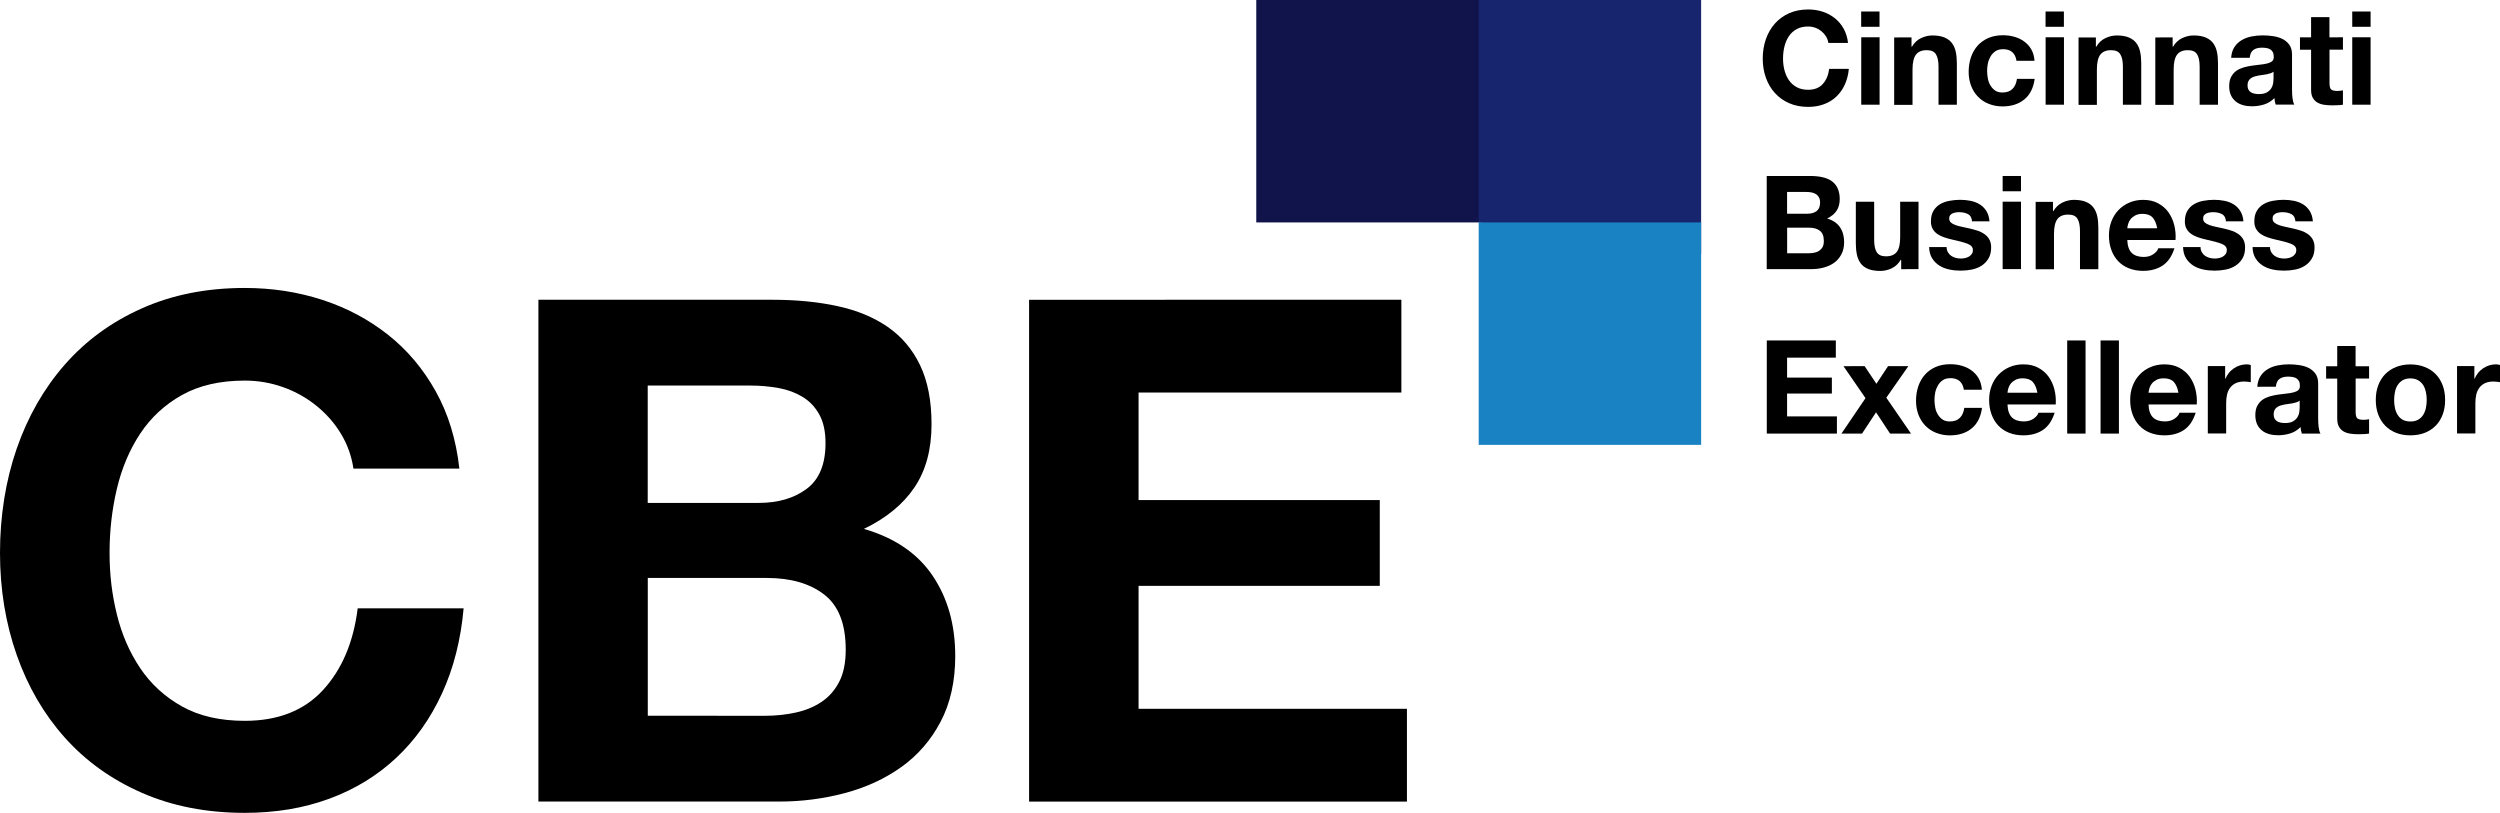 <svg xmlns="http://www.w3.org/2000/svg" width="184.179" height="59.884" fill="#000" viewBox="0 0 184.179 59.884"><rect x="92.551" width="18.728" height="16.387" fill="#11144b"></rect><path d="m108.938 0h16.387v18.728l-16.387-2.341z" fill="#17256e"></path><rect x="108.938" y="16.387" width="16.387" height="16.387" fill="#1982c2"></rect><path d="m23.324 29.905c-0.718-0.585-1.532-1.046-2.442-1.373-0.91-0.327-1.857-0.493-2.852-0.493-1.814 0-3.357 0.354-4.623 1.062-1.266 0.708-2.293 1.657-3.08 2.848-0.787 1.191-1.359 2.549-1.718 4.066-0.359 1.519-0.537 3.09-0.537 4.715s0.178 3.064 0.537 4.533c0.359 1.465 0.932 2.788 1.718 3.959 0.789 1.174 1.814 2.113 3.08 2.821 1.266 0.708 2.809 1.062 4.623 1.062 2.463 0 4.389-0.762 5.778-2.28s2.235-3.519 2.543-6.008h7.805c-0.207 2.312-0.734 4.399-1.591 6.265s-1.986 3.453-3.389 4.763c-1.406 1.313-3.049 2.312-4.932 3.004-1.883 0.692-3.953 1.035-6.214 1.035-2.809 0-5.331-0.493-7.576-1.475-2.24-0.981-4.134-2.339-5.677-4.066-1.543-1.727-2.724-3.755-3.543-6.083s-1.234-4.844-1.234-7.531 0.413-5.325 1.234-7.687c0.823-2.364 2-4.425 3.543-6.185s3.433-3.141 5.677-4.141c2.246-1.001 4.767-1.502 7.576-1.502 2.022 0 3.926 0.295 5.725 0.88s3.405 1.443 4.826 2.564c1.421 1.121 2.591 2.51 3.517 4.168s1.506 3.556 1.745 5.697h-7.805c-0.138-0.933-0.447-1.786-0.92-2.569s-1.075-1.465-1.793-2.049z"></path><path d="m56.917 22.084c1.745 0 3.341 0.156 4.778 0.467s2.671 0.821 3.698 1.529c1.027 0.708 1.825 1.647 2.389 2.821 0.564 1.175 0.846 2.623 0.846 4.35 0 1.867-0.42 3.417-1.261 4.661-0.841 1.244-2.08 2.264-3.724 3.052 2.261 0.654 3.948 1.802 5.06 3.444 1.112 1.641 1.671 3.615 1.671 5.927 0 1.861-0.362 3.476-1.08 4.838-0.718 1.363-1.687 2.478-2.9 3.342-1.213 0.864-2.602 1.502-4.16 1.915-1.559 0.413-3.16 0.622-4.799 0.622h-17.77v-36.969zm-1.032 14.966c1.437 0 2.618-0.343 3.543-1.035 0.926-0.692 1.389-1.813 1.389-3.363 0-0.864-0.154-1.572-0.463-2.124s-0.718-0.982-1.234-1.293c-0.516-0.311-1.101-0.528-1.772-0.649-0.665-0.12-1.362-0.182-2.08-0.182h-7.55v8.647zm0.463 15.684c0.787 0 1.543-0.08 2.261-0.236 0.718-0.156 1.351-0.413 1.899-0.778 0.548-0.365 0.984-0.853 1.309-1.475 0.325-0.622 0.489-1.416 0.489-2.382 0-1.899-0.531-3.252-1.591-4.066-1.058-0.812-2.463-1.218-4.208-1.218h-8.784v10.149z"></path><path d="m103.241 22.084v6.834h-19.361v7.923h17.77v6.319h-17.77v9.06h19.771v6.834h-27.836v-36.969z"></path><path d="m134.189 2.301c-0.133-0.107-0.286-0.196-0.452-0.257-0.169-0.062-0.346-0.091-0.526-0.091-0.336 0-0.623 0.064-0.857 0.198s-0.427 0.305-0.575 0.531c-0.144 0.219-0.25 0.472-0.319 0.756s-0.101 0.574-0.101 0.874 0.032 0.569 0.101 0.842c0.069 0.274 0.174 0.516 0.319 0.735 0.147 0.221 0.337 0.391 0.575 0.526 0.235 0.133 0.521 0.199 0.857 0.199 0.457 0 0.815-0.139 1.074-0.424 0.257-0.283 0.415-0.654 0.474-1.116h1.447c-0.037 0.429-0.138 0.815-0.298 1.164-0.16 0.349-0.367 0.638-0.628 0.885-0.261 0.247-0.564 0.429-0.915 0.558s-0.734 0.193-1.154 0.193c-0.522 0-0.99-0.091-1.405-0.274-0.415-0.182-0.766-0.435-1.053-0.756-0.288-0.322-0.507-0.697-0.66-1.126-0.155-0.434-0.229-0.901-0.229-1.4 0-0.499 0.075-0.987 0.229-1.427s0.372-0.82 0.66-1.148c0.287-0.327 0.639-0.582 1.053-0.767 0.416-0.186 0.883-0.279 1.405-0.279 0.377 0 0.728 0.053 1.064 0.161 0.335 0.107 0.632 0.27 0.893 0.477 0.265 0.211 0.485 0.467 0.655 0.772s0.282 0.66 0.324 1.057h-1.447c-0.026-0.172-0.085-0.333-0.175-0.48s-0.203-0.276-0.336-0.384z"></path><path d="m137.116 1.974v-1.126h1.351v1.126zm1.356 0.772v4.967h-1.351v-4.967z"></path><path d="m140.824 2.757v0.681h0.032c0.17-0.29 0.394-0.499 0.665-0.628s0.553-0.198 0.841-0.198c0.361 0 0.658 0.051 0.893 0.15 0.234 0.099 0.415 0.236 0.548 0.413 0.133 0.177 0.229 0.392 0.282 0.644 0.053 0.252 0.08 0.531 0.08 0.842v3.057h-1.351v-2.805c0-0.408-0.064-0.713-0.192-0.917-0.127-0.204-0.351-0.3-0.675-0.3-0.367 0-0.633 0.113-0.798 0.333s-0.25 0.585-0.25 1.089v2.607h-1.352v-4.967z"></path><path d="m147.553 3.627c-0.212 0-0.401 0.045-0.546 0.146-0.145 0.101-0.268 0.225-0.357 0.383-0.089 0.158-0.161 0.326-0.2 0.518-0.038 0.191-0.056 0.372-0.056 0.564 0 0.192 0.023 0.361 0.056 0.552 0.033 0.192 0.1 0.36 0.19 0.507 0.089 0.146 0.2 0.271 0.345 0.372 0.146 0.102 0.324 0.146 0.536 0.146 0.324 0 0.569-0.09 0.747-0.27 0.179-0.181 0.279-0.428 0.324-0.733h1.305c-0.09 0.665-0.346 1.172-0.759 1.51-0.424 0.349-0.959 0.518-1.617 0.518-0.368 0-0.702-0.068-1.015-0.192-0.313-0.124-0.572-0.301-0.792-0.53-0.215-0.223-0.387-0.497-0.501-0.8-0.12-0.317-0.179-0.654-0.179-1.026 0-0.372 0.056-0.744 0.168-1.071 0.112-0.327 0.279-0.62 0.491-0.857 0.212-0.236 0.479-0.428 0.792-0.564 0.312-0.135 0.669-0.203 1.07-0.203 0.291 0 0.569 0.032 0.848 0.113 0.268 0.077 0.513 0.191 0.725 0.349 0.212 0.158 0.39 0.349 0.524 0.586 0.134 0.236 0.212 0.518 0.234 0.834h-1.327c-0.09-0.575-0.424-0.857-1.004-0.857z" stroke-width=".883"></path><path d="m150.699 1.974v-1.126h1.351v1.126zm1.356 0.772v4.967h-1.351v-4.967z"></path><path d="m154.407 3.438h0.032c0.17-0.29 0.393-0.499 0.665-0.628 0.271-0.129 0.553-0.198 0.84-0.198 0.362 0 0.659 0.051 0.894 0.15 0.233 0.099 0.415 0.236 0.548 0.413 0.133 0.177 0.229 0.392 0.282 0.644s0.08 0.531 0.08 0.842v3.057h-1.351v-2.805c0-0.408-0.064-0.713-0.192-0.917-0.128-0.204-0.351-0.3-0.676-0.3-0.367 0-0.633 0.113-0.798 0.333s-0.25 0.585-0.25 1.089v2.607h-1.351v-4.967h1.277z"></path><path d="m160.062 2.757v0.681h0.032c0.17-0.29 0.394-0.499 0.665-0.628 0.272-0.129 0.554-0.198 0.841-0.198 0.362 0 0.659 0.051 0.894 0.15 0.233 0.099 0.415 0.236 0.548 0.413 0.133 0.177 0.228 0.391 0.282 0.644 0.053 0.252 0.079 0.531 0.079 0.842v3.057h-1.351v-2.805c0-0.408-0.064-0.714-0.191-0.917-0.128-0.204-0.352-0.3-0.676-0.3-0.367 0-0.633 0.113-0.798 0.333s-0.25 0.585-0.25 1.089v2.607h-1.352v-4.967z"></path><path d="m164.373 4.259c0.022-0.317 0.101-0.577 0.238-0.789 0.137-0.21 0.318-0.382 0.532-0.51 0.217-0.13 0.458-0.22 0.729-0.274s0.543-0.08 0.814-0.08c0.25 0 0.5 0.016 0.756 0.054 0.255 0.037 0.485 0.101 0.697 0.204 0.208 0.101 0.383 0.247 0.516 0.429s0.202 0.424 0.202 0.724v2.585c0 0.225 0.01 0.44 0.037 0.644 0.027 0.204 0.069 0.359 0.133 0.461h-1.373c-0.026-0.075-0.048-0.156-0.063-0.236-0.015-0.081-0.027-0.161-0.032-0.247-0.219 0.225-0.469 0.381-0.761 0.472-0.293 0.091-0.591 0.134-0.894 0.134-0.234 0-0.458-0.027-0.66-0.086s-0.383-0.145-0.532-0.268c-0.149-0.123-0.271-0.274-0.356-0.461-0.085-0.188-0.128-0.408-0.128-0.665 0-0.284 0.048-0.515 0.149-0.697s0.223-0.328 0.383-0.44c0.154-0.108 0.335-0.188 0.532-0.247s0.399-0.096 0.607-0.129c0.207-0.032 0.404-0.056 0.601-0.075 0.197-0.019 0.372-0.048 0.527-0.086 0.154-0.037 0.272-0.095 0.361-0.166 0.092-0.074 0.125-0.182 0.123-0.322-3e-3 -0.145-0.022-0.263-0.069-0.349-0.048-0.086-0.112-0.156-0.192-0.204-0.08-0.048-0.17-0.08-0.277-0.097-0.106-0.016-0.218-0.027-0.34-0.027-0.266 0-0.478 0.06-0.628 0.172-0.153 0.114-0.239 0.306-0.266 0.574zm3.122 1.019c-0.059 0.054-0.129 0.089-0.213 0.118-0.086 0.03-0.176 0.053-0.277 0.075-0.095 0.021-0.202 0.038-0.308 0.048-0.107 0.011-0.218 0.029-0.325 0.048-0.101 0.018-0.202 0.044-0.298 0.075-0.101 0.033-0.185 0.077-0.255 0.129-0.074 0.055-0.134 0.123-0.176 0.204-0.043 0.085-0.064 0.188-0.064 0.317 0 0.129 0.022 0.225 0.064 0.306 0.043 0.081 0.107 0.15 0.181 0.199 0.075 0.049 0.165 0.08 0.266 0.102 0.101 0.021 0.208 0.032 0.314 0.032 0.266 0 0.473-0.044 0.617-0.134 0.148-0.093 0.256-0.198 0.325-0.322 0.069-0.123 0.112-0.252 0.127-0.381 0.015-0.129 0.022-0.231 0.022-0.306z"></path><path d="m172.608 2.746v0.912h-0.99v2.462c0 0.231 0.037 0.386 0.112 0.461 0.074 0.075 0.228 0.118 0.457 0.118 0.075 0 0.149-0.003 0.218-0.011 0.07-8e-3 0.139-0.016 0.203-0.032v1.057c-0.118 0.021-0.24 0.032-0.384 0.038-0.138 0.005-0.276 0.011-0.409 0.011-0.208 0-0.41-0.016-0.596-0.043s-0.352-0.084-0.495-0.166c-0.145-0.084-0.255-0.204-0.34-0.354-0.086-0.15-0.123-0.354-0.123-0.606v-2.929h-0.819v-0.912h0.819v-1.491h1.352v1.491z"></path><path d="m173.294 1.974v-1.126h1.351v1.126zm1.351 0.772v4.967h-1.351v-4.967z"></path><path d="m133.36 12.965c0.324 0 0.622 0.027 0.888 0.086s0.495 0.15 0.686 0.284c0.192 0.134 0.339 0.307 0.442 0.526 0.104 0.221 0.16 0.488 0.16 0.805 0 0.349-0.08 0.633-0.234 0.864-0.155 0.231-0.389 0.418-0.692 0.569 0.42 0.123 0.736 0.337 0.942 0.638 0.209 0.305 0.308 0.67 0.308 1.1 0 0.343-0.064 0.644-0.202 0.901-0.133 0.252-0.313 0.463-0.537 0.622-0.228 0.162-0.484 0.279-0.772 0.354-0.287 0.075-0.585 0.113-0.894 0.113h-3.298v-6.861zm-0.187 2.779c0.266 0 0.486-0.063 0.66-0.193 0.171-0.128 0.255-0.338 0.255-0.622 0-0.161-0.026-0.289-0.085-0.392-0.058-0.102-0.133-0.183-0.228-0.241-0.096-0.059-0.203-0.099-0.33-0.123-0.123-0.024-0.25-0.032-0.389-0.032h-1.399v1.604zm0.086 2.913c0.143 0 0.287-0.016 0.42-0.043 0.133-0.027 0.25-0.075 0.351-0.145s0.183-0.16 0.245-0.274c0.06-0.111 0.09-0.263 0.09-0.44 0-0.354-0.096-0.606-0.292-0.756-0.197-0.15-0.458-0.225-0.783-0.225h-1.628v1.883z"></path><path d="m140.063 19.831v-0.692h-0.032c-0.17 0.29-0.394 0.499-0.665 0.628-0.271 0.129-0.553 0.193-0.84 0.193-0.362 0-0.66-0.048-0.894-0.145-0.234-0.097-0.415-0.231-0.548-0.408s-0.229-0.392-0.282-0.644-0.08-0.531-0.08-0.842v-3.058h1.351v2.805c0 0.413 0.064 0.719 0.192 0.917 0.128 0.198 0.351 0.3 0.676 0.3 0.367 0 0.635-0.111 0.803-0.333 0.167-0.219 0.245-0.585 0.245-1.089v-2.602h1.351v4.967z"></path><path d="m143.75 18.849c0.096 0.064 0.208 0.118 0.33 0.15s0.25 0.048 0.383 0.048c0.096 0 0.197-0.011 0.298-0.032 0.106-0.022 0.202-0.059 0.287-0.107s0.155-0.113 0.213-0.193c0.059-0.081 0.085-0.182 0.085-0.3 0-0.204-0.133-0.359-0.404-0.461s-0.649-0.203-1.128-0.306c-0.197-0.042-0.387-0.099-0.575-0.161-0.185-0.061-0.354-0.142-0.5-0.241-0.147-0.1-0.264-0.226-0.351-0.376-0.088-0.151-0.133-0.338-0.133-0.552 0-0.322 0.064-0.585 0.186-0.788 0.123-0.204 0.288-0.37 0.49-0.488s0.431-0.201 0.686-0.247c0.255-0.046 0.516-0.075 0.782-0.075s0.528 0.024 0.777 0.075c0.251 0.051 0.474 0.138 0.67 0.258 0.198 0.121 0.36 0.285 0.49 0.488 0.131 0.205 0.207 0.456 0.234 0.762h-1.288c-0.021-0.263-0.117-0.44-0.298-0.531-0.18-0.091-0.388-0.14-0.627-0.14-0.075 0-0.16 8.6e-5 -0.25 0.016-0.091 0.016-0.171 0.032-0.245 0.064-0.075 0.032-0.133 0.081-0.186 0.14-0.054 0.059-0.075 0.145-0.075 0.247 0 0.123 0.042 0.222 0.133 0.3 0.089 0.077 0.202 0.14 0.346 0.188s0.309 0.092 0.489 0.129c0.187 0.038 0.373 0.081 0.564 0.123 0.197 0.044 0.389 0.102 0.575 0.161s0.356 0.15 0.5 0.252 0.266 0.236 0.351 0.392 0.133 0.349 0.133 0.579c0 0.327-0.064 0.601-0.197 0.821s-0.299 0.396-0.51 0.531c-0.209 0.133-0.447 0.231-0.719 0.284-0.271 0.054-0.542 0.08-0.824 0.08s-0.564-0.027-0.841-0.086-0.516-0.156-0.729-0.29-0.388-0.311-0.526-0.531c-0.139-0.22-0.213-0.499-0.224-0.831h1.288c0 0.15 0.032 0.274 0.099 0.386s0.145 0.198 0.241 0.263z"></path><path d="m147.538 14.091v-1.126h1.351v1.126zm1.351 0.767v4.967h-1.351v-4.967z"></path><path d="m151.246 15.55h0.032c0.171-0.29 0.394-0.499 0.665-0.628 0.272-0.129 0.554-0.198 0.841-0.198 0.362 0 0.659 0.051 0.894 0.15 0.233 0.099 0.415 0.236 0.548 0.413s0.229 0.392 0.282 0.644 0.08 0.531 0.08 0.842v3.058h-1.352v-2.805c0-0.408-0.064-0.714-0.191-0.917-0.128-0.204-0.351-0.3-0.676-0.3-0.367 0-0.633 0.113-0.798 0.333-0.165 0.22-0.25 0.585-0.25 1.089v2.607h-1.351v-4.967h1.276z"></path><path d="m157.934 18.93c0.271 0 0.512-0.068 0.708-0.204 0.198-0.138 0.319-0.284 0.361-0.434h1.192c-0.191 0.595-0.484 1.019-0.878 1.277-0.393 0.257-0.872 0.386-1.431 0.386-0.388 0-0.734-0.064-1.048-0.188-0.314-0.123-0.575-0.3-0.793-0.531-0.218-0.231-0.383-0.504-0.5-0.826-0.117-0.322-0.175-0.67-0.175-1.057 0-0.386 0.058-0.719 0.181-1.041 0.122-0.322 0.292-0.595 0.516-0.831 0.223-0.236 0.489-0.418 0.798-0.552 0.308-0.134 0.649-0.204 1.021-0.204 0.42 0 0.788 0.081 1.096 0.247 0.309 0.167 0.569 0.381 0.766 0.66s0.343 0.591 0.431 0.944c0.088 0.355 0.123 0.719 0.096 1.105h-3.554c0.016 0.44 0.128 0.762 0.333 0.957s0.497 0.292 0.88 0.292zm-0.085-3.175c-0.218 0-0.394 0.038-0.537 0.113-0.144 0.075-0.257 0.165-0.346 0.274-0.086 0.106-0.144 0.225-0.181 0.349-0.037 0.123-0.053 0.231-0.064 0.327h2.203c-0.064-0.349-0.176-0.612-0.336-0.791s-0.409-0.271-0.74-0.271z"></path><path d="m162.456 18.849c0.096 0.065 0.208 0.118 0.33 0.15 0.123 0.032 0.25 0.048 0.383 0.048 0.096 0 0.197-0.011 0.298-0.032 0.107-0.022 0.202-0.059 0.288-0.107 0.085-0.048 0.154-0.113 0.212-0.193 0.059-0.081 0.086-0.182 0.086-0.3 0-0.204-0.133-0.359-0.405-0.461-0.271-0.102-0.649-0.203-1.128-0.306-0.197-0.042-0.387-0.099-0.574-0.161-0.186-0.062-0.355-0.143-0.5-0.241-0.147-0.1-0.265-0.226-0.352-0.376-0.088-0.151-0.133-0.338-0.133-0.552 0-0.322 0.064-0.584 0.187-0.788 0.122-0.204 0.287-0.37 0.489-0.488s0.431-0.201 0.686-0.247c0.256-0.046 0.516-0.075 0.783-0.075 0.266 0 0.527 0.024 0.776 0.075 0.251 0.051 0.475 0.137 0.671 0.258 0.197 0.121 0.359 0.285 0.489 0.488 0.131 0.205 0.208 0.456 0.234 0.762h-1.287c-0.022-0.263-0.117-0.44-0.298-0.531-0.181-0.091-0.389-0.14-0.628-0.14-0.075 0-0.16 8.6e-5 -0.25 0.016-0.091 0.016-0.17 0.032-0.245 0.064-0.074 0.032-0.133 0.081-0.186 0.14s-0.075 0.145-0.075 0.247c0 0.123 0.042 0.222 0.133 0.3 0.089 0.077 0.203 0.14 0.346 0.188 0.144 0.048 0.309 0.092 0.49 0.129 0.186 0.038 0.372 0.081 0.564 0.123 0.197 0.043 0.388 0.102 0.574 0.161 0.187 0.059 0.357 0.15 0.5 0.252 0.144 0.102 0.266 0.236 0.352 0.392 0.085 0.155 0.133 0.349 0.133 0.579 0 0.327-0.064 0.601-0.197 0.821s-0.299 0.396-0.511 0.531c-0.209 0.133-0.447 0.231-0.718 0.284-0.272 0.054-0.543 0.08-0.825 0.08s-0.564-0.027-0.841-0.086c-0.276-0.059-0.516-0.156-0.728-0.29-0.213-0.134-0.389-0.311-0.527-0.531s-0.213-0.499-0.224-0.831h1.288c0 0.15 0.032 0.274 0.099 0.386s0.146 0.199 0.241 0.263z"></path><path d="m167.575 18.849c0.095 0.064 0.207 0.118 0.329 0.15 0.123 0.032 0.25 0.048 0.384 0.048 0.095 0 0.196-0.011 0.297-0.032 0.107-0.022 0.203-0.059 0.288-0.107s0.154-0.112 0.213-0.193c0.058-0.08 0.085-0.182 0.085-0.3 0-0.204-0.133-0.359-0.405-0.461-0.271-0.102-0.649-0.203-1.128-0.306-0.196-0.042-0.387-0.099-0.574-0.161-0.185-0.061-0.355-0.143-0.5-0.241-0.147-0.1-0.264-0.227-0.351-0.376-0.089-0.152-0.133-0.338-0.133-0.552 0-0.322 0.063-0.584 0.186-0.788 0.122-0.204 0.287-0.37 0.489-0.488s0.431-0.201 0.687-0.247c0.256-0.046 0.516-0.075 0.782-0.075s0.527 0.024 0.776 0.075c0.251 0.051 0.475 0.138 0.671 0.258 0.198 0.121 0.36 0.286 0.489 0.488 0.131 0.205 0.208 0.456 0.234 0.762h-1.287c-0.021-0.263-0.117-0.44-0.298-0.531-0.181-0.091-0.388-0.14-0.628-0.14-0.074 0-0.16 0-0.25 0.016s-0.17 0.032-0.245 0.064c-0.074 0.032-0.133 0.081-0.186 0.14s-0.074 0.145-0.074 0.247c0 0.123 0.041 0.221 0.133 0.3 0.089 0.076 0.202 0.14 0.345 0.188 0.144 0.048 0.309 0.092 0.49 0.129 0.186 0.038 0.372 0.081 0.564 0.123 0.197 0.043 0.388 0.102 0.574 0.161 0.187 0.059 0.357 0.15 0.501 0.252 0.143 0.102 0.266 0.236 0.351 0.392s0.133 0.349 0.133 0.579c0 0.327-0.064 0.601-0.197 0.821s-0.299 0.396-0.511 0.531c-0.208 0.133-0.447 0.231-0.718 0.284-0.271 0.054-0.543 0.08-0.825 0.08s-0.564-0.027-0.84-0.086c-0.277-0.059-0.516-0.156-0.729-0.29s-0.389-0.311-0.527-0.531-0.213-0.499-0.223-0.831h1.287c0 0.15 0.032 0.274 0.099 0.386s0.147 0.198 0.242 0.263z"></path><path d="m135.248 26.348h-3.591v1.47h3.299v1.175h-3.299v1.684h3.671v1.266h-5.166v-6.861h5.086z"></path><path d="m137.371 26.976 0.867 1.298 0.857-1.298h1.495l-1.623 2.323 1.82 2.644h-1.543l-1.032-1.566-1.033 1.566h-1.516l1.772-2.612-1.623-2.355z"></path><path d="m143.675 27.862c-0.212 0-0.401 0.045-0.546 0.146-0.145 0.101-0.268 0.225-0.357 0.383-0.089 0.158-0.161 0.326-0.2 0.518-0.038 0.191-0.056 0.372-0.056 0.564 0 0.192 0.023 0.361 0.056 0.552 0.033 0.192 0.1 0.36 0.19 0.507 0.089 0.146 0.2 0.271 0.345 0.372 0.146 0.102 0.324 0.146 0.536 0.146 0.324 0 0.569-0.09 0.747-0.27 0.179-0.181 0.279-0.428 0.324-0.733h1.305c-0.09 0.665-0.346 1.172-0.759 1.51-0.424 0.349-0.959 0.518-1.617 0.518-0.368 0-0.702-0.068-1.015-0.192-0.313-0.124-0.572-0.301-0.792-0.53-0.215-0.223-0.387-0.497-0.501-0.8-0.12-0.317-0.179-0.654-0.179-1.026 0-0.372 0.056-0.744 0.168-1.071 0.112-0.327 0.279-0.62 0.491-0.857 0.212-0.236 0.479-0.428 0.792-0.564 0.312-0.135 0.669-0.203 1.07-0.203 0.291 0 0.569 0.032 0.848 0.113 0.268 0.077 0.513 0.191 0.725 0.349 0.212 0.158 0.39 0.349 0.524 0.586 0.134 0.236 0.212 0.518 0.234 0.834h-1.327c-0.09-0.575-0.424-0.857-1.004-0.857z" stroke-width=".883"></path><path d="m149.108 31.047c0.271 0 0.511-0.068 0.707-0.204 0.198-0.138 0.319-0.284 0.362-0.434h1.192c-0.192 0.595-0.484 1.019-0.878 1.277-0.394 0.257-0.873 0.386-1.431 0.386-0.389 0-0.734-0.064-1.048-0.188-0.314-0.123-0.575-0.3-0.793-0.531s-0.383-0.504-0.5-0.826c-0.117-0.322-0.176-0.67-0.176-1.057s0.059-0.719 0.181-1.041 0.293-0.596 0.516-0.831c0.224-0.236 0.49-0.419 0.798-0.552 0.309-0.134 0.649-0.204 1.022-0.204 0.42 0 0.787 0.08 1.096 0.247 0.308 0.166 0.569 0.381 0.766 0.66 0.197 0.279 0.344 0.591 0.431 0.944 0.088 0.355 0.122 0.719 0.096 1.105h-3.554c0.016 0.44 0.127 0.762 0.332 0.958s0.498 0.292 0.881 0.292zm-0.085-3.176c-0.219 0-0.394 0.037-0.538 0.113-0.143 0.075-0.257 0.165-0.346 0.274-0.087 0.106-0.143 0.225-0.181 0.349-0.037 0.123-0.053 0.231-0.063 0.327h2.202c-0.064-0.349-0.175-0.612-0.335-0.791s-0.41-0.271-0.739-0.271z"></path><path d="m153.646 25.082v6.861h-1.352v-6.861z"></path><path d="m156.104 25.082v6.861h-1.352v-6.861z"></path><path d="m159.498 31.047c0.272 0 0.512-0.068 0.708-0.204 0.198-0.138 0.319-0.284 0.362-0.434h1.191c-0.191 0.595-0.484 1.019-0.877 1.277-0.394 0.258-0.873 0.386-1.432 0.386-0.388 0-0.734-0.064-1.048-0.188-0.314-0.123-0.574-0.301-0.792-0.531-0.219-0.231-0.384-0.504-0.501-0.826-0.117-0.322-0.175-0.67-0.175-1.057s0.058-0.719 0.181-1.041c0.122-0.322 0.292-0.595 0.516-0.831 0.223-0.236 0.489-0.418 0.798-0.552 0.308-0.134 0.649-0.204 1.021-0.204 0.421 0 0.788 0.081 1.096 0.247 0.309 0.167 0.57 0.381 0.767 0.66 0.196 0.279 0.342 0.591 0.43 0.944 0.088 0.355 0.123 0.719 0.096 1.105h-3.554c0.016 0.44 0.128 0.762 0.333 0.958s0.497 0.292 0.88 0.292zm-0.085-3.176c-0.218 0-0.394 0.038-0.537 0.113-0.144 0.075-0.257 0.165-0.346 0.274-0.086 0.106-0.144 0.225-0.181 0.349s-0.053 0.231-0.064 0.327h2.203c-0.064-0.349-0.176-0.612-0.336-0.791s-0.409-0.271-0.74-0.271z"></path><path d="m163.93 27.899h0.022c0.063-0.156 0.148-0.295 0.255-0.429 0.106-0.134 0.234-0.242 0.372-0.338 0.139-0.097 0.288-0.166 0.447-0.215 0.16-0.048 0.325-0.075 0.495-0.075 0.09 0 0.186 0.016 0.298 0.048v1.266c-0.064-0.011-0.138-0.024-0.229-0.032-0.09-8e-3 -0.175-0.016-0.255-0.016-0.25 0-0.458 0.043-0.628 0.123-0.17 0.08-0.309 0.198-0.415 0.343-0.106 0.145-0.181 0.311-0.223 0.504-0.043 0.193-0.064 0.402-0.064 0.622v2.237h-1.352v-4.967h1.277z"></path><path d="m166.299 28.494c0.022-0.317 0.101-0.577 0.238-0.789 0.137-0.21 0.318-0.382 0.532-0.51 0.217-0.13 0.458-0.22 0.729-0.274s0.543-0.08 0.814-0.08c0.25 0 0.5 0.016 0.756 0.054 0.255 0.037 0.485 0.101 0.697 0.204 0.208 0.101 0.383 0.247 0.516 0.429s0.202 0.424 0.202 0.724v2.585c0 0.225 0.01 0.44 0.037 0.644 0.027 0.204 0.069 0.359 0.133 0.461h-1.373c-0.026-0.075-0.048-0.156-0.063-0.236-0.015-0.081-0.027-0.161-0.032-0.247-0.219 0.225-0.469 0.381-0.761 0.472-0.293 0.091-0.591 0.134-0.894 0.134-0.234 0-0.458-0.027-0.66-0.086s-0.383-0.145-0.532-0.268c-0.149-0.123-0.271-0.274-0.356-0.461-0.085-0.188-0.128-0.408-0.128-0.665 0-0.284 0.048-0.515 0.149-0.697s0.223-0.328 0.383-0.44c0.154-0.108 0.335-0.188 0.532-0.247s0.399-0.096 0.607-0.129c0.207-0.032 0.404-0.056 0.601-0.075 0.197-0.019 0.372-0.048 0.527-0.086 0.154-0.037 0.272-0.095 0.361-0.166 0.092-0.074 0.125-0.182 0.123-0.322-3e-3 -0.145-0.022-0.263-0.069-0.349-0.048-0.086-0.112-0.156-0.192-0.204-0.08-0.048-0.17-0.08-0.277-0.097-0.106-0.016-0.218-0.027-0.34-0.027-0.266 0-0.478 0.06-0.628 0.172-0.153 0.114-0.239 0.306-0.266 0.574zm3.122 1.019c-0.059 0.054-0.129 0.089-0.213 0.118-0.086 0.03-0.176 0.053-0.277 0.075-0.095 0.021-0.202 0.038-0.308 0.048-0.107 0.011-0.218 0.029-0.325 0.048-0.101 0.018-0.202 0.044-0.298 0.075-0.101 0.033-0.185 0.077-0.255 0.129-0.074 0.055-0.134 0.123-0.176 0.204-0.043 0.085-0.064 0.188-0.064 0.317 0 0.129 0.022 0.225 0.064 0.306 0.043 0.081 0.107 0.15 0.181 0.199 0.075 0.049 0.165 0.08 0.266 0.102 0.101 0.021 0.208 0.032 0.314 0.032 0.266 0 0.473-0.044 0.617-0.134 0.148-0.093 0.256-0.198 0.325-0.322 0.069-0.123 0.112-0.252 0.127-0.381 0.015-0.129 0.022-0.231 0.022-0.306z"></path><path d="m174.534 27.887h-0.99v2.462c0 0.231 0.037 0.386 0.112 0.461 0.074 0.075 0.228 0.118 0.457 0.118 0.075 0 0.149-0.003 0.218-0.011 0.07-0.008 0.139-0.016 0.203-0.032v1.057c-0.117 0.021-0.24 0.032-0.384 0.038-0.138 0.005-0.276 0.011-0.409 0.011-0.208 0-0.41-0.016-0.596-0.043s-0.352-0.084-0.495-0.166c-0.144-0.084-0.255-0.204-0.34-0.354s-0.123-0.354-0.123-0.606v-2.929h-0.819v-0.912h0.819v-1.491h1.352v1.491h0.995z"></path><path d="m175.209 28.387c0.123-0.322 0.293-0.601 0.516-0.826 0.224-0.226 0.49-0.402 0.804-0.526 0.314-0.123 0.659-0.188 1.048-0.188 0.388 0 0.739 0.064 1.053 0.188 0.314 0.123 0.587 0.299 0.809 0.526 0.225 0.229 0.394 0.504 0.516 0.826s0.181 0.681 0.181 1.078c0 0.397-0.059 0.756-0.181 1.078-0.122 0.322-0.293 0.596-0.516 0.821-0.224 0.226-0.49 0.401-0.809 0.526-0.314 0.123-0.665 0.182-1.053 0.182-0.389 0-0.74-0.06-1.048-0.182-0.314-0.124-0.579-0.296-0.804-0.526-0.222-0.226-0.393-0.499-0.516-0.821-0.122-0.322-0.181-0.681-0.181-1.078 0-0.397 0.059-0.757 0.181-1.078zm1.229 1.663c0.039 0.187 0.103 0.358 0.197 0.509 0.093 0.149 0.213 0.274 0.367 0.359s0.341 0.134 0.575 0.134 0.42-0.043 0.574-0.134c0.155-0.091 0.282-0.209 0.373-0.359 0.09-0.15 0.159-0.322 0.197-0.509 0.037-0.188 0.058-0.381 0.058-0.579 0-0.198-0.015-0.392-0.058-0.585-0.043-0.193-0.104-0.363-0.197-0.51-0.094-0.148-0.218-0.268-0.373-0.359-0.154-0.091-0.345-0.14-0.574-0.14s-0.421 0.048-0.575 0.14-0.276 0.214-0.367 0.359c-0.09 0.145-0.16 0.316-0.197 0.51-0.037 0.193-0.058 0.386-0.058 0.585 0 0.199 0.018 0.391 0.058 0.579z"></path><path d="m182.291 27.899h0.021c0.064-0.156 0.149-0.295 0.255-0.429 0.107-0.134 0.234-0.241 0.373-0.338 0.138-0.096 0.287-0.166 0.447-0.215 0.159-0.048 0.324-0.075 0.494-0.075 0.091 0 0.187 0.016 0.298 0.048v1.266c-0.064-0.011-0.138-0.024-0.228-0.032-0.091-0.008-0.176-0.016-0.256-0.016-0.25 0-0.457 0.043-0.628 0.123-0.17 0.08-0.308 0.198-0.415 0.343-0.106 0.145-0.181 0.311-0.223 0.504-0.043 0.193-0.064 0.402-0.064 0.622v2.237h-1.351v-4.967h1.277z"></path></svg>